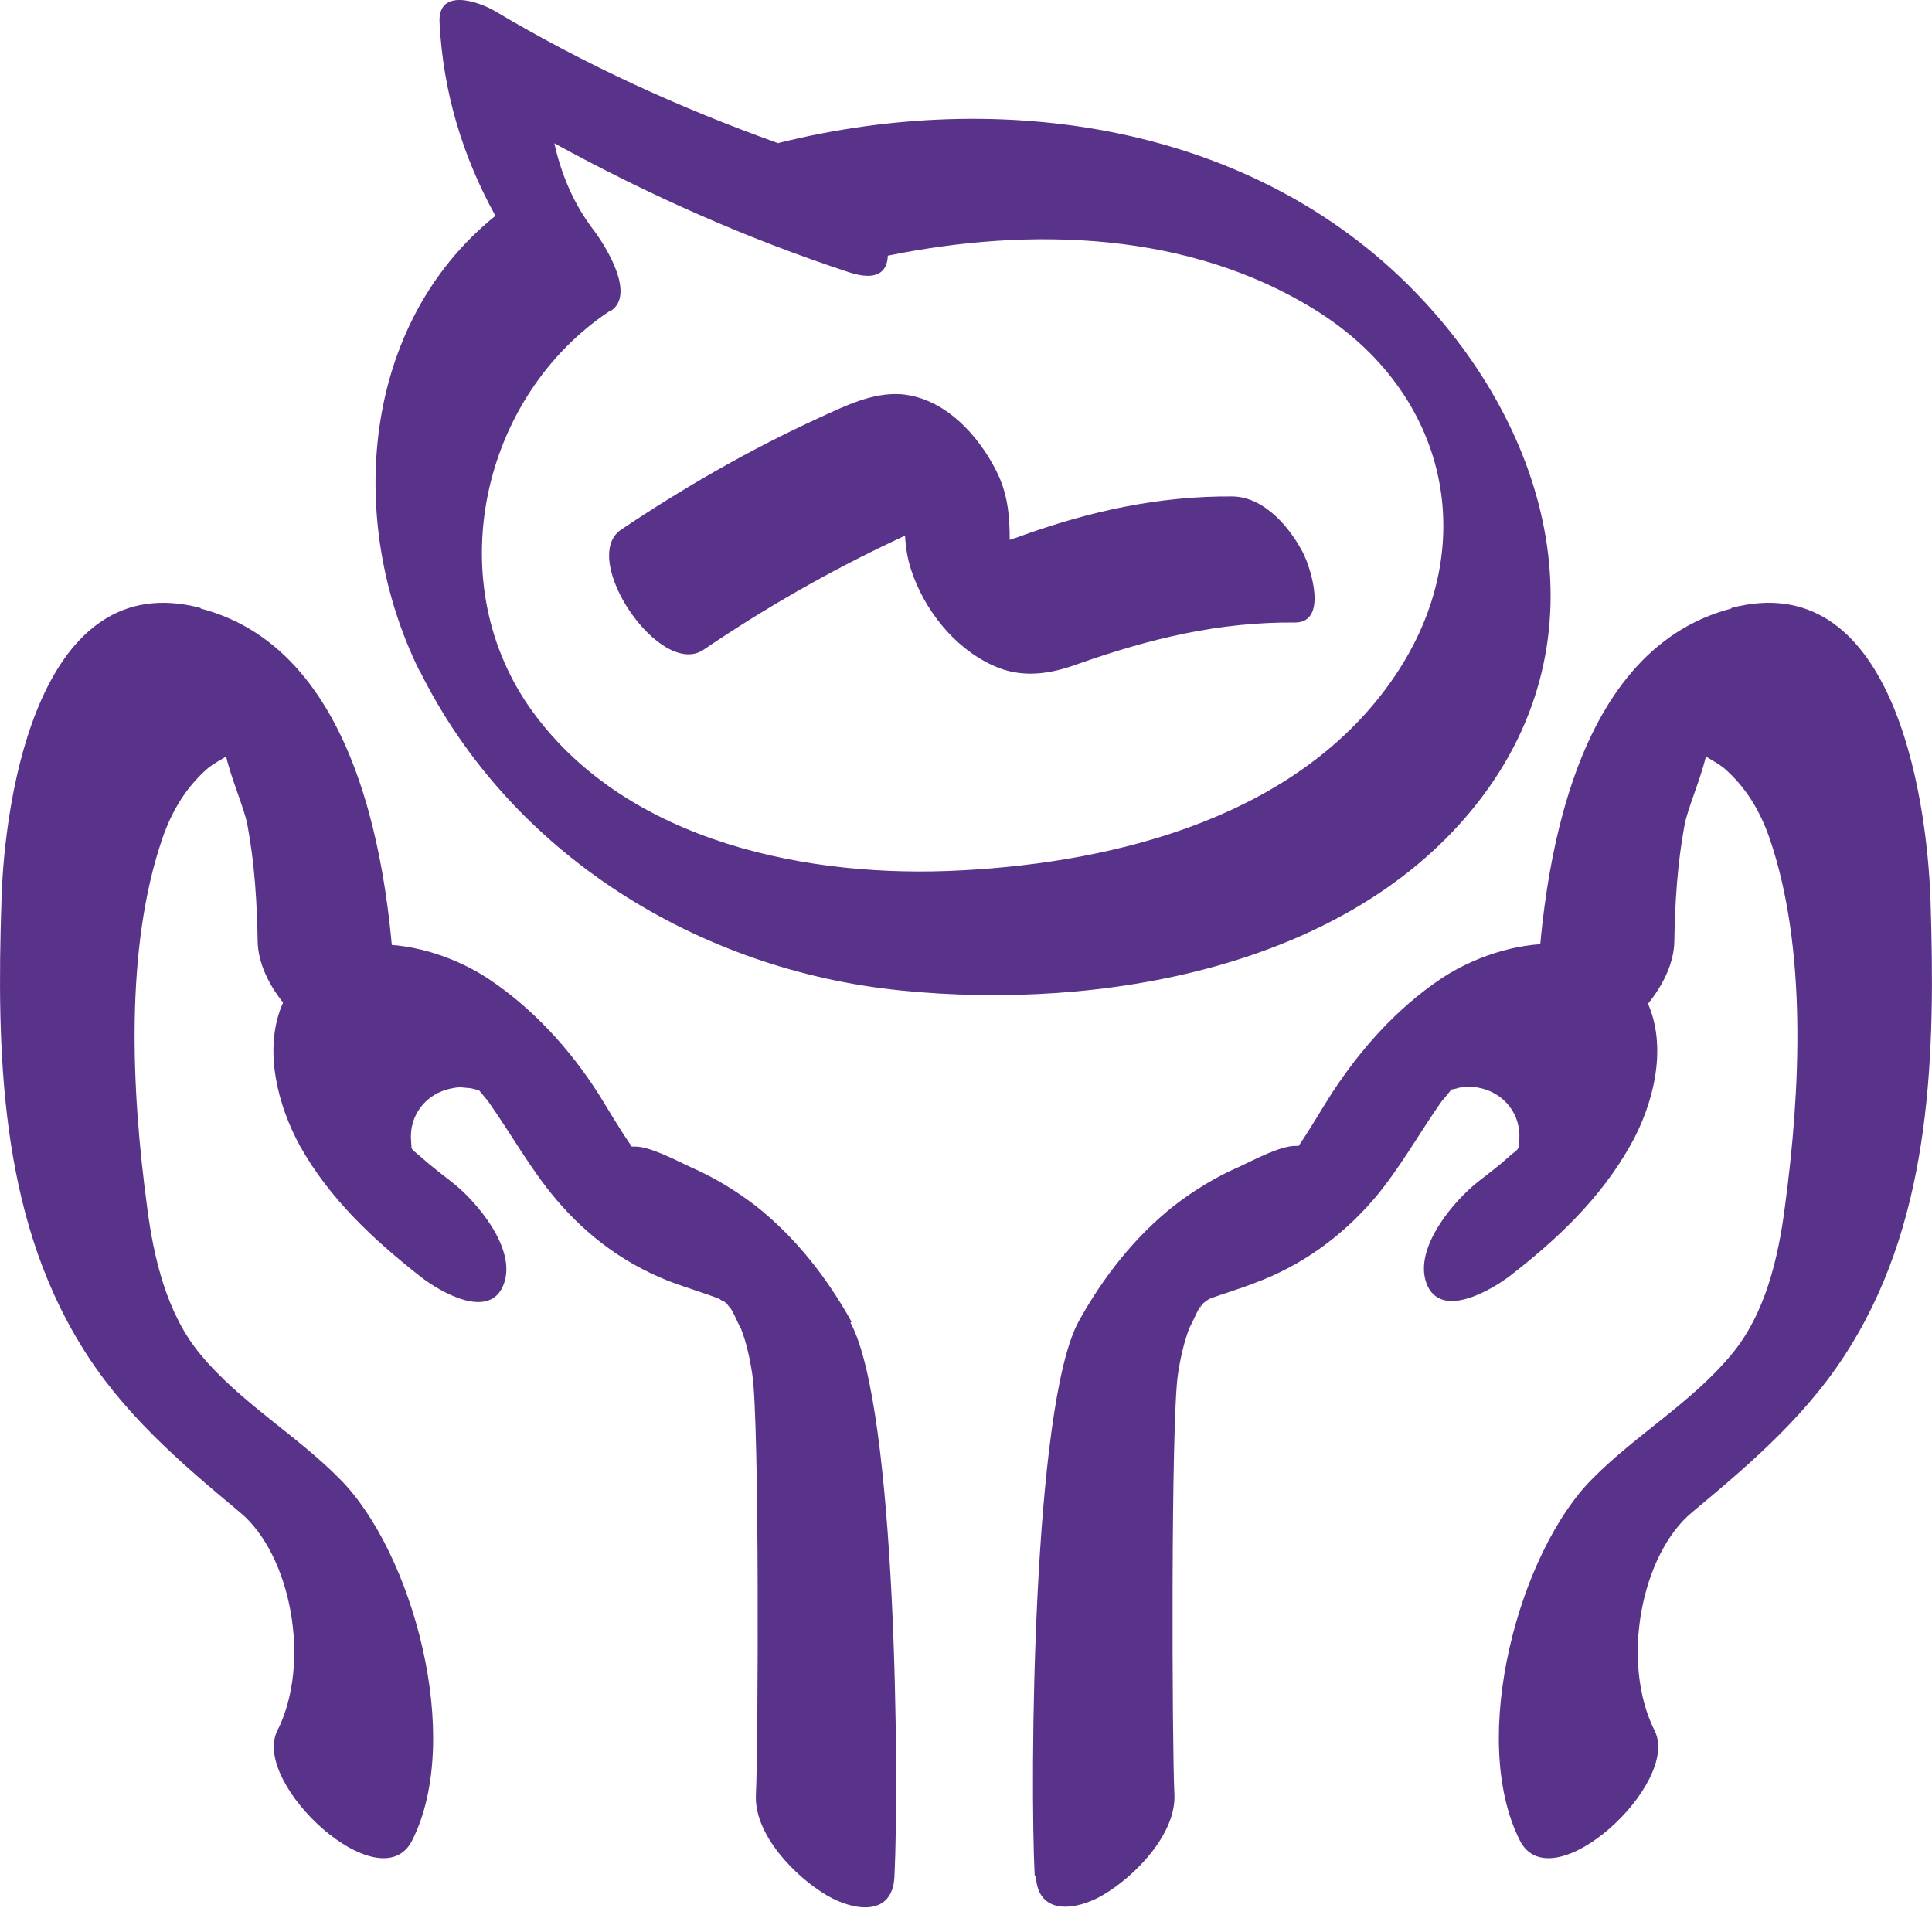 <svg width="24" height="24" viewBox="0 0 24 24" fill="none" xmlns="http://www.w3.org/2000/svg">
<path d="M10.579 16.421C10.276 15.875 9.885 15.373 9.39 14.981C9.139 14.789 8.873 14.627 8.585 14.501C8.408 14.42 8.068 14.235 7.876 14.243C7.869 14.243 7.861 14.243 7.846 14.243C7.846 14.235 7.832 14.228 7.832 14.22C7.691 14.014 7.566 13.8 7.433 13.585C7.078 13.031 6.628 12.537 6.081 12.168C5.299 11.643 3.94 11.422 3.497 12.5C3.275 13.054 3.452 13.733 3.726 14.235C4.095 14.893 4.634 15.395 5.225 15.86C5.461 16.045 6.089 16.414 6.259 15.949C6.421 15.513 5.919 14.922 5.616 14.686C5.52 14.612 5.424 14.538 5.335 14.464C5.335 14.464 5.062 14.228 5.195 14.346C5.166 14.316 5.143 14.302 5.129 14.287C5.107 14.257 5.114 14.272 5.107 14.176C5.077 13.859 5.291 13.578 5.616 13.519C5.727 13.497 5.742 13.511 5.852 13.519C5.852 13.519 5.934 13.541 5.948 13.541C5.985 13.585 6.052 13.667 6.059 13.674C6.347 14.08 6.584 14.516 6.909 14.9C7.315 15.38 7.81 15.735 8.4 15.949C8.57 16.008 8.821 16.089 8.932 16.133C8.954 16.148 8.976 16.163 8.999 16.17C8.999 16.17 9.013 16.185 9.028 16.192C9.043 16.215 9.058 16.237 9.08 16.266C9.035 16.185 9.05 16.2 9.109 16.311C9.124 16.333 9.22 16.554 9.198 16.488C9.272 16.672 9.316 16.879 9.346 17.079C9.434 17.662 9.419 21.716 9.39 22.3C9.368 22.795 9.885 23.319 10.276 23.548C10.608 23.74 11.088 23.814 11.111 23.312C11.17 22.145 11.14 17.485 10.564 16.429L10.579 16.421Z" fill="#593389"/>
<path d="M2.492 7.552C0.498 7.027 0.054 9.863 0.018 11.193C-0.042 13.054 -0.005 15.062 1 16.702C1.509 17.544 2.233 18.164 2.979 18.785C3.614 19.309 3.873 20.653 3.444 21.502C3.119 22.16 4.729 23.644 5.121 22.861C5.763 21.583 5.121 19.272 4.22 18.371C3.681 17.824 2.979 17.418 2.492 16.827C2.071 16.325 1.908 15.624 1.827 14.989C1.635 13.563 1.546 11.783 2.019 10.41C2.137 10.07 2.314 9.775 2.588 9.538C2.654 9.487 2.735 9.442 2.809 9.398C2.876 9.686 3.038 10.048 3.075 10.255C3.164 10.735 3.193 11.222 3.201 11.702C3.215 12.204 3.673 12.714 4.087 12.95C4.39 13.12 4.936 13.231 4.921 12.714C4.884 10.978 4.53 8.091 2.492 7.559V7.552Z" fill="#593389"/>
<path d="M12.868 23.304C12.89 23.806 13.378 23.732 13.703 23.54C14.094 23.311 14.611 22.787 14.589 22.292C14.559 21.709 14.544 17.654 14.633 17.071C14.663 16.872 14.707 16.672 14.781 16.48C14.751 16.554 14.855 16.332 14.869 16.303C14.928 16.192 14.936 16.177 14.899 16.259C14.914 16.236 14.928 16.214 14.951 16.185C14.965 16.177 14.973 16.17 14.98 16.163C15.002 16.148 15.024 16.133 15.047 16.126C15.165 16.081 15.409 16.008 15.578 15.941C16.162 15.727 16.664 15.365 17.07 14.892C17.395 14.508 17.631 14.073 17.919 13.666C17.927 13.666 17.993 13.578 18.03 13.534C18.052 13.534 18.134 13.511 18.126 13.511C18.237 13.504 18.252 13.489 18.363 13.511C18.688 13.57 18.902 13.851 18.872 14.169C18.865 14.257 18.872 14.242 18.85 14.279C18.835 14.294 18.82 14.309 18.784 14.338C18.916 14.22 18.651 14.449 18.643 14.457C18.555 14.53 18.459 14.604 18.363 14.678C18.06 14.915 17.558 15.505 17.72 15.941C17.89 16.399 18.518 16.03 18.754 15.852C19.345 15.395 19.884 14.885 20.253 14.228C20.534 13.733 20.711 13.046 20.482 12.492C20.046 11.414 18.68 11.636 17.897 12.16C17.351 12.529 16.908 13.024 16.546 13.578C16.413 13.785 16.287 14.006 16.147 14.213C16.147 14.213 16.14 14.228 16.132 14.235C16.125 14.235 16.117 14.235 16.103 14.235C15.911 14.228 15.571 14.412 15.394 14.494C15.106 14.619 14.84 14.782 14.589 14.974C14.094 15.365 13.703 15.867 13.4 16.414C12.824 17.47 12.794 22.13 12.853 23.297L12.868 23.304Z" fill="#593389"/>
<path d="M21.508 7.552C23.502 7.027 23.938 9.863 23.982 11.193C24.041 13.054 24.004 15.062 23 16.702C22.491 17.544 21.767 18.164 21.021 18.785C20.386 19.309 20.127 20.653 20.556 21.502C20.881 22.16 19.271 23.644 18.879 22.861C18.237 21.583 18.879 19.272 19.78 18.371C20.319 17.824 21.021 17.418 21.508 16.827C21.929 16.325 22.092 15.624 22.173 14.989C22.365 13.563 22.454 11.783 21.981 10.41C21.863 10.07 21.686 9.775 21.412 9.538C21.346 9.487 21.265 9.442 21.191 9.398C21.124 9.686 20.962 10.048 20.925 10.255C20.836 10.735 20.807 11.222 20.799 11.702C20.785 12.204 20.327 12.714 19.913 12.95C19.61 13.12 19.064 13.231 19.079 12.714C19.116 10.978 19.47 8.091 21.508 7.559V7.552Z" fill="#593389"/>
<path d="M5.209 8.323C6.339 10.613 8.68 12.053 11.191 12.304C13.665 12.555 16.752 12.031 18.362 9.963C19.957 7.917 19.27 5.362 17.572 3.619C15.534 1.529 12.424 1.093 9.684 1.773C9.684 1.773 9.67 1.773 9.67 1.78C8.451 1.344 7.27 0.805 6.154 0.141C5.955 0.022 5.438 -0.162 5.46 0.281C5.505 1.152 5.748 1.943 6.154 2.681C4.485 4.025 4.293 6.47 5.209 8.331V8.323ZM7.587 3.863C7.905 3.656 7.513 3.043 7.38 2.866C7.129 2.541 6.974 2.172 6.886 1.78C8.06 2.423 9.271 2.962 10.549 3.383C10.888 3.493 11.021 3.383 11.029 3.176C12.808 2.814 14.773 2.873 16.346 3.855C17.985 4.875 18.421 6.78 17.328 8.397C16.161 10.125 13.916 10.709 11.944 10.812C10.061 10.915 7.816 10.472 6.627 8.855C5.453 7.26 5.962 4.926 7.587 3.855V3.863Z" fill="#593389"/>
<path d="M16.206 6.905C16.043 6.573 15.718 6.174 15.312 6.167C14.389 6.16 13.525 6.352 12.653 6.669C12.617 6.684 12.58 6.691 12.543 6.706C12.543 6.418 12.521 6.137 12.38 5.857C12.151 5.399 11.73 4.941 11.191 4.897C10.829 4.875 10.497 5.044 10.172 5.192C9.315 5.584 8.496 6.056 7.713 6.581C7.188 6.942 8.2 8.434 8.739 8.072C9.5 7.555 10.298 7.098 11.132 6.706C11.169 6.691 11.206 6.669 11.243 6.654C11.25 6.795 11.272 6.935 11.317 7.075C11.479 7.57 11.848 8.043 12.329 8.264C12.69 8.434 13.052 8.375 13.407 8.242C14.293 7.932 15.142 7.725 16.087 7.733C16.494 7.733 16.287 7.075 16.198 6.891L16.206 6.905Z" fill="#593389"/>
</svg>
